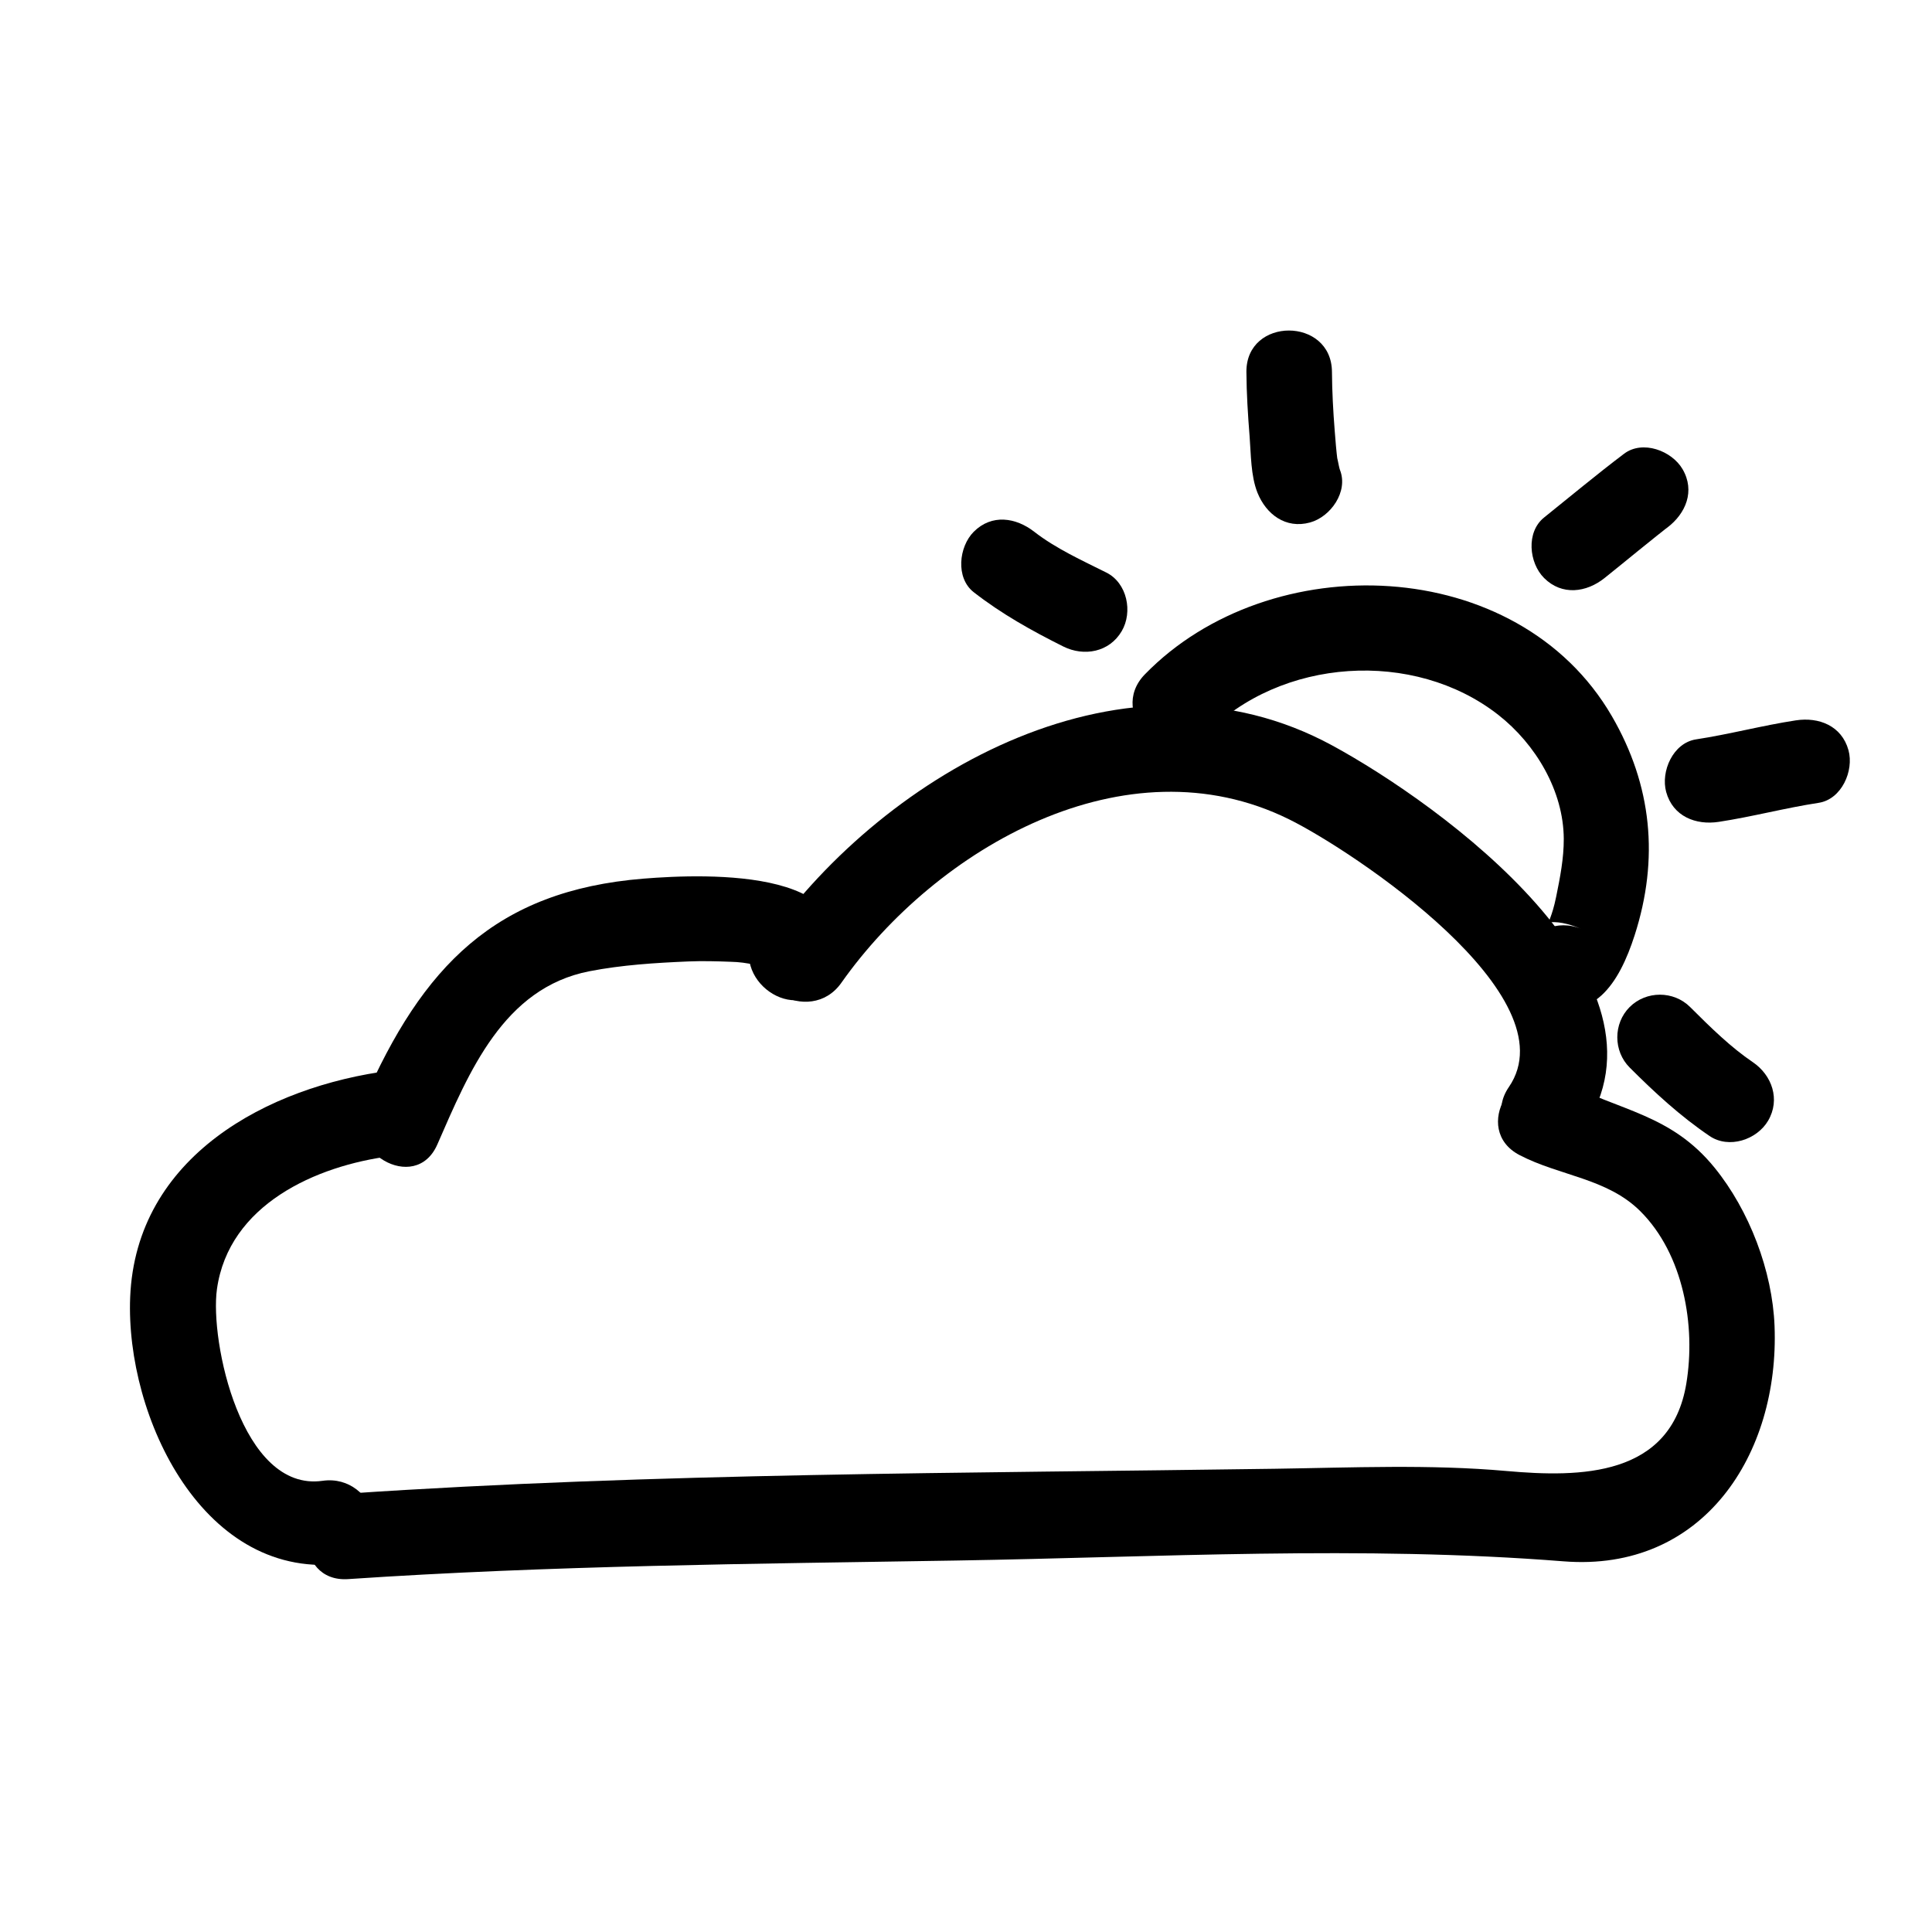 <?xml version="1.0" encoding="UTF-8"?>
<!-- Uploaded to: SVG Repo, www.svgrepo.com, Generator: SVG Repo Mixer Tools -->
<svg fill="#000000" width="800px" height="800px" version="1.1" viewBox="144 144 512 512" xmlns="http://www.w3.org/2000/svg">
 <g>
  <path d="m229.47 536.43c-21.496 3.047-29.906-37.09-27.977-50.805 3.141-22.375 26.215-32.711 46.098-35.25 14.297-1.824 14.473-24.52 0-22.672-32.684 4.172-67.566 22.832-69.094 60.062-1.293 31.699 19.574 75.836 57 70.52 14.426-2.043 8.266-23.883-6.027-21.855z"/>
  <path d="m259.9 447.29c8.379-19.172 17.492-41.469 40.316-45.902 8.605-1.672 17.453-2.223 26.188-2.594 3.762-0.156 7.516-0.055 11.27 0.09 2.133 0.047 4.227 0.312 6.297 0.797 4.09 1.527 3.965-1.113-0.363-7.918-6.086 13.18 13.453 24.707 19.574 11.441 13.621-29.504-32.219-27.68-48.633-26.355-39.309 3.176-58.617 23.27-74.215 58.992-5.801 13.266 13.727 24.816 19.566 11.449z"/>
  <path d="m366.96 404.46c25.25-35.777 75.371-64.695 118.63-43.344 16.883 8.332 74.789 46.84 58.285 70.945-8.289 12.102 11.371 23.422 19.574 11.441 27.074-39.551-37.812-86.422-66.418-101.96-53.93-29.285-117.88 6.469-149.64 51.473-8.449 11.98 11.219 23.289 19.57 11.449z"/>
  <path d="m236.26 562.48c53.637-3.617 107.37-4.047 161.1-4.922 53.641-0.871 107.46-4.027 161.01 0.211 37.031 2.926 57.223-28.391 55.906-62.355-0.57-14.625-6.688-30.617-15.871-41.934-11.598-14.289-25.016-14.973-40.281-22.957-12.938-6.766-24.406 12.801-11.441 19.578 10.578 5.531 23.211 6.121 32.008 14.871 11.461 11.402 14.742 30.391 12.203 45.684-4.098 24.746-28.102 24.914-47.641 23.176-20.312-1.809-41.059-0.891-61.426-0.594-81.773 1.195-163.95 1.07-245.57 6.57-14.508 0.977-14.602 23.656 0 22.672z"/>
  <path d="m463.43 338.74c19.93-20.484 55.297-22.797 77.648-5.281 9.914 7.769 17.277 20.164 17.336 32.844 0.023 5.144-0.977 10.238-1.996 15.254-2.312 11.453-4.609 3.863 6.734 8.656-13.301-5.617-24.875 13.906-11.441 19.578 14.508 6.125 21.461-5.445 25.477-17.91 6.543-20.32 4.594-39.781-6.019-58.074-24.992-43.07-90.68-45.105-123.77-11.094-10.195 10.473 5.816 26.52 16.027 16.027z"/>
  <path d="m402.06 300.95c7.418 5.773 15.32 10.176 23.703 14.367 5.527 2.766 12.242 1.516 15.508-4.066 2.973-5.066 1.457-12.746-4.066-15.512-6.457-3.231-13.391-6.363-19.121-10.82-4.871-3.793-11.254-4.769-16.031 0-3.953 3.961-4.879 12.23 0.008 16.031z"/>
  <path d="m474.31 242.56c0.035 5.703 0.395 11.406 0.848 17.09 0.371 4.758 0.301 10.434 2.074 14.898 2.289 5.734 7.488 9.691 13.945 7.914 5.461-1.5 10.207-8.191 7.918-13.945-0.281-0.695-0.906-4.535-0.625-2.344-0.336-2.641-0.551-5.305-0.754-7.961-0.414-5.203-0.699-10.434-0.734-15.652-0.09-14.617-22.762-14.625-22.672 0z"/>
  <path d="m569.23 297.18c2.988-2.394 5.953-4.812 8.922-7.227 1.613-1.309 3.234-2.613 4.856-3.91 0.605-0.484 1.211-0.961 1.82-1.441 2.828-2.231-1.598 1.195 0.996-0.766 4.922-3.719 7.465-9.703 4.066-15.512-2.84-4.856-10.566-7.805-15.508-4.066-7.211 5.453-14.141 11.234-21.184 16.887-4.828 3.871-4.012 12.02 0 16.031 4.723 4.731 11.215 3.863 16.031 0.004z"/>
  <path d="m599.5 361.8c8.883-1.355 17.574-3.684 26.449-5.039 6.121-0.934 9.41-8.52 7.918-13.945-1.785-6.473-7.844-8.848-13.945-7.914-8.883 1.355-17.574 3.684-26.449 5.039-6.121 0.934-9.41 8.52-7.918 13.945 1.785 6.473 7.844 8.848 13.945 7.914z"/>
  <path d="m575.88 426.91c6.621 6.621 13.406 12.879 21.184 18.148 5.125 3.473 12.543 0.992 15.508-4.066 3.281-5.602 1.039-12.051-4.066-15.512-5.738-3.883-11.023-9.027-16.602-14.602-4.367-4.367-11.656-4.367-16.031 0-4.363 4.367-4.363 11.664 0.008 16.031z"/>
 </g>
</svg>